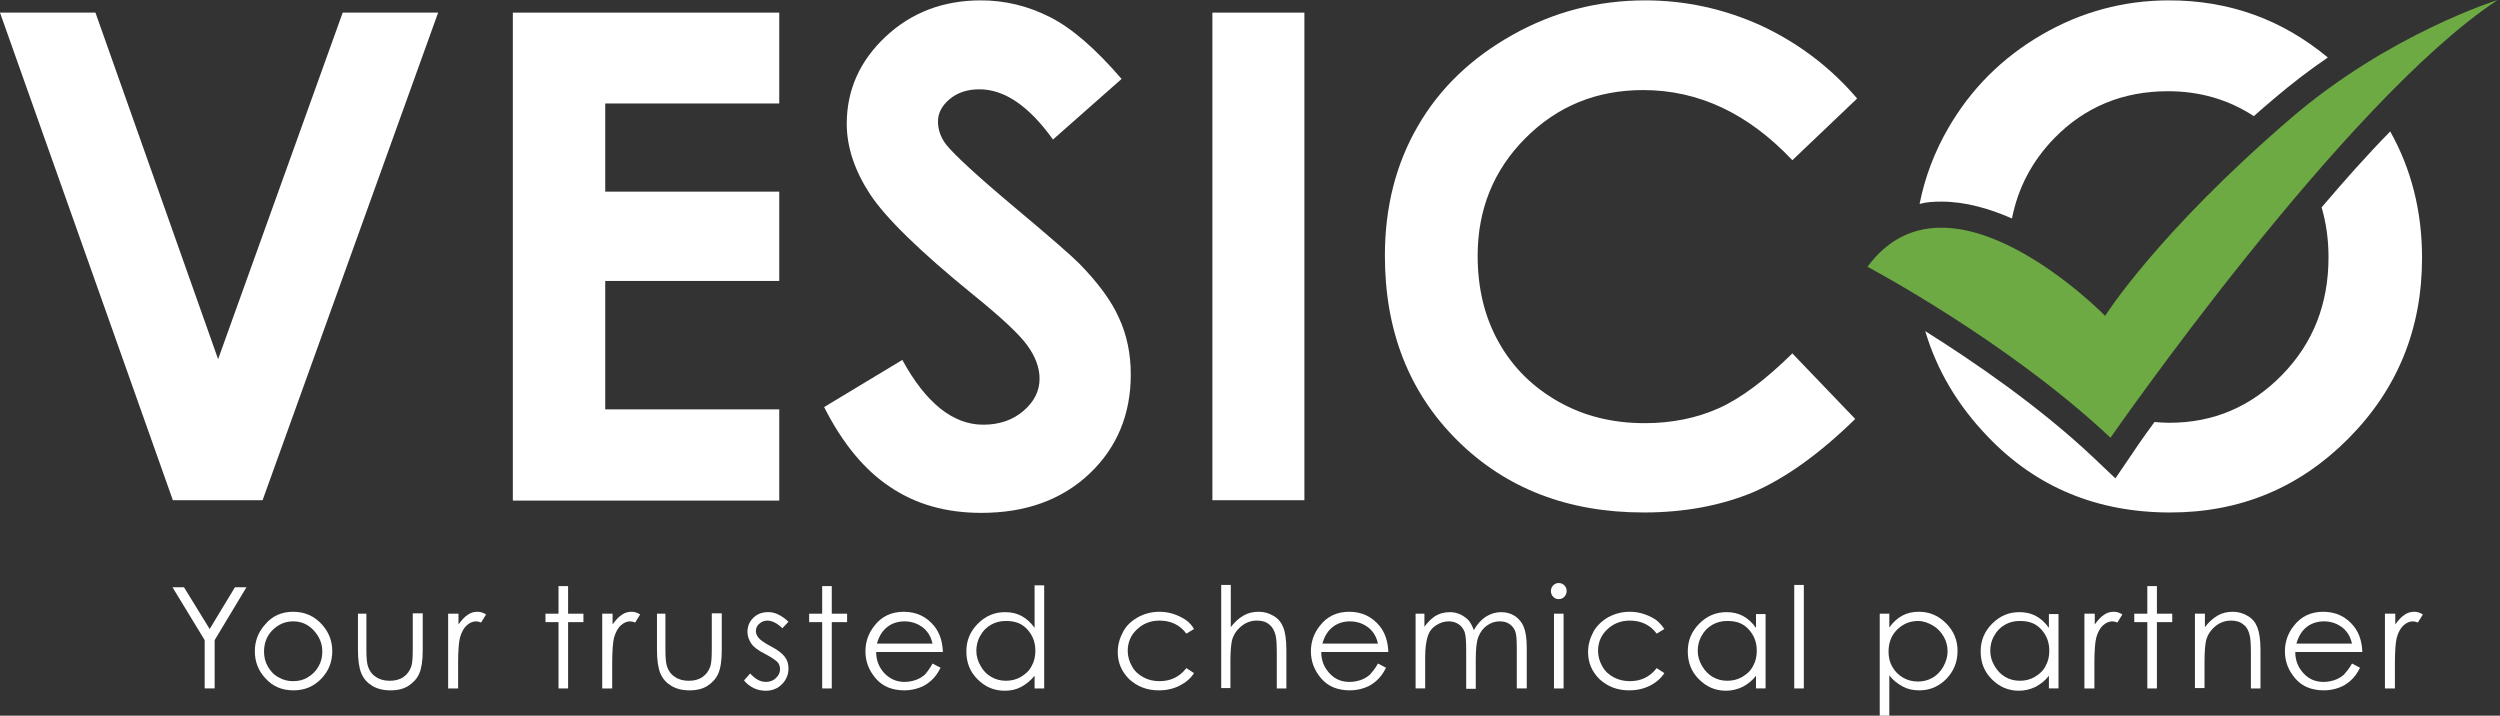 <?xml version="1.0" encoding="UTF-8"?> <svg xmlns="http://www.w3.org/2000/svg" width="262" height="75" viewBox="0 0 262 75" fill="none"><rect x="0" y="0" width="262" height="75" fill="#333333" stroke="none"/><path d="M0 1.324H10.003L22.858 37.639L35.914 1.324H45.916L27.518 52.422H18.117L0 1.324Z" fill="white"></path><path d="M53.746 1.324H81.665V10.845H63.428V20.084H81.665V29.444H63.428V42.902H81.665V52.462H53.746V1.324Z" fill="white"></path><path d="M117.542 8.274L110.352 14.622C107.821 11.086 105.25 9.359 102.639 9.359C101.353 9.359 100.309 9.721 99.505 10.404C98.702 11.086 98.3 11.85 98.3 12.733C98.3 13.577 98.581 14.421 99.184 15.184C99.987 16.188 102.357 18.398 106.334 21.732C110.03 24.825 112.28 26.794 113.083 27.597C115.052 29.606 116.458 31.494 117.261 33.301C118.105 35.109 118.506 37.118 118.506 39.247C118.506 43.425 117.06 46.92 114.168 49.651C111.276 52.383 107.499 53.749 102.84 53.749C99.184 53.749 96.01 52.865 93.319 51.057C90.627 49.29 88.297 46.478 86.369 42.661L94.564 37.72C97.015 42.219 99.867 44.509 103.04 44.509C104.728 44.509 106.134 44.027 107.258 43.063C108.383 42.099 108.946 40.974 108.946 39.689C108.946 38.524 108.504 37.359 107.66 36.194C106.817 35.029 104.928 33.261 101.996 30.891C96.412 26.352 92.837 22.857 91.19 20.366C89.583 17.916 88.739 15.425 88.739 12.975C88.739 9.439 90.105 6.386 92.797 3.856C95.488 1.325 98.822 0.039 102.799 0.039C105.37 0.039 107.781 0.642 110.07 1.807C112.36 2.972 114.851 5.141 117.542 8.274Z" fill="white"></path><path d="M127.059 1.324H136.7V52.422H127.059V1.324Z" fill="white"></path><path d="M194.628 10.323L187.839 16.791C183.219 11.89 177.997 9.439 172.212 9.439C167.311 9.439 163.214 11.127 159.88 14.461C156.545 17.795 154.858 21.933 154.858 26.793C154.858 30.208 155.581 33.221 157.068 35.872C158.554 38.523 160.643 40.572 163.334 42.099C166.026 43.625 169.039 44.348 172.373 44.348C175.185 44.348 177.796 43.826 180.126 42.782C182.456 41.737 185.027 39.809 187.839 37.037L194.427 43.906C190.651 47.602 187.076 50.133 183.742 51.579C180.367 52.985 176.551 53.708 172.253 53.708C164.299 53.708 157.791 51.177 152.729 46.156C147.668 41.135 145.137 34.667 145.137 26.793C145.137 21.692 146.302 17.152 148.591 13.216C150.881 9.239 154.216 6.065 158.514 3.655C162.812 1.244 167.432 0.039 172.413 0.039C176.631 0.039 180.689 0.923 184.585 2.691C188.442 4.498 191.816 7.029 194.628 10.323Z" fill="white"></path><path d="M18.076 61.542H19.281L21.973 65.921L24.624 61.542H25.829L22.495 67.086V72.147H21.45V67.086L18.076 61.542Z" fill="white"></path><path d="M30.724 64.114C31.929 64.114 32.934 64.556 33.737 65.44C34.46 66.243 34.822 67.167 34.822 68.251C34.822 69.336 34.46 70.3 33.697 71.103C32.934 71.907 31.969 72.349 30.764 72.349C29.559 72.349 28.595 71.947 27.832 71.103C27.069 70.3 26.707 69.336 26.707 68.251C26.707 67.167 27.069 66.243 27.792 65.44C28.515 64.556 29.519 64.114 30.724 64.114ZM30.724 65.118C29.881 65.118 29.157 65.44 28.555 66.042C27.952 66.645 27.671 67.408 27.671 68.292C27.671 68.854 27.792 69.376 28.073 69.858C28.354 70.34 28.716 70.742 29.198 70.983C29.68 71.264 30.162 71.385 30.724 71.385C31.287 71.385 31.809 71.264 32.251 70.983C32.733 70.702 33.094 70.34 33.375 69.858C33.657 69.376 33.777 68.854 33.777 68.292C33.777 67.408 33.456 66.685 32.853 66.042C32.251 65.399 31.527 65.118 30.724 65.118Z" fill="white"></path><path d="M37.393 64.315H38.397V67.971C38.397 68.855 38.437 69.457 38.558 69.819C38.718 70.301 38.959 70.662 39.401 70.943C39.803 71.225 40.285 71.345 40.847 71.345C41.41 71.345 41.892 71.225 42.294 70.943C42.695 70.662 42.936 70.301 43.097 69.859C43.218 69.537 43.258 68.935 43.258 67.93V64.275H44.302V68.131C44.302 69.216 44.182 70.019 43.941 70.582C43.7 71.144 43.298 71.546 42.816 71.867C42.334 72.189 41.691 72.349 40.928 72.349C40.164 72.349 39.522 72.189 38.999 71.867C38.477 71.546 38.116 71.144 37.875 70.582C37.634 70.019 37.513 69.176 37.513 68.091V64.315H37.393Z" fill="white"></path><path d="M47.005 64.315H48.05V65.44C48.371 64.998 48.692 64.636 49.014 64.435C49.335 64.194 49.697 64.114 50.058 64.114C50.339 64.114 50.62 64.194 50.942 64.395L50.42 65.239C50.219 65.158 50.018 65.118 49.897 65.118C49.576 65.118 49.255 65.239 48.933 65.52C48.612 65.801 48.371 66.243 48.21 66.805C48.09 67.247 48.009 68.171 48.009 69.497V72.148H46.965V64.315H47.005Z" fill="white"></path><path d="M58.532 61.423H59.536V64.315H61.143V65.199H59.536V72.149H58.532V65.199H57.166V64.315H58.532V61.423Z" fill="white"></path><path d="M63.153 64.315H64.198V65.44C64.519 64.998 64.841 64.636 65.162 64.435C65.483 64.194 65.845 64.114 66.207 64.114C66.488 64.114 66.769 64.194 67.09 64.395L66.568 65.239C66.367 65.158 66.166 65.118 66.046 65.118C65.724 65.118 65.403 65.239 65.082 65.52C64.76 65.801 64.519 66.243 64.359 66.805C64.238 67.247 64.158 68.171 64.158 69.497V72.148H63.113V64.315H63.153Z" fill="white"></path><path d="M68.731 64.315H69.735V67.971C69.735 68.855 69.775 69.457 69.895 69.819C70.056 70.301 70.297 70.662 70.739 70.943C71.141 71.225 71.623 71.345 72.185 71.345C72.748 71.345 73.23 71.225 73.631 70.943C74.033 70.662 74.274 70.301 74.435 69.859C74.555 69.537 74.596 68.935 74.596 67.93V64.275H75.64V68.131C75.64 69.216 75.519 70.019 75.278 70.582C75.037 71.144 74.636 71.546 74.154 71.867C73.672 72.189 73.029 72.349 72.266 72.349C71.502 72.349 70.86 72.189 70.337 71.867C69.815 71.546 69.454 71.144 69.213 70.582C68.972 70.019 68.851 69.176 68.851 68.091V64.315H68.731Z" fill="white"></path><path d="M82.633 65.158L81.99 65.841C81.468 65.319 80.905 65.038 80.423 65.038C80.102 65.038 79.82 65.158 79.579 65.359C79.338 65.56 79.218 65.841 79.218 66.123C79.218 66.364 79.298 66.605 79.499 66.846C79.7 67.087 80.102 67.368 80.704 67.689C81.468 68.091 81.95 68.452 82.231 68.814C82.512 69.175 82.633 69.577 82.633 70.059C82.633 70.702 82.391 71.264 81.95 71.706C81.508 72.148 80.945 72.389 80.262 72.389C79.821 72.389 79.379 72.309 78.977 72.108C78.575 71.907 78.214 71.626 77.973 71.304L78.615 70.581C79.138 71.144 79.66 71.465 80.262 71.465C80.664 71.465 81.026 71.344 81.307 71.063C81.588 70.822 81.749 70.501 81.749 70.139C81.749 69.858 81.668 69.577 81.468 69.376C81.267 69.175 80.865 68.894 80.182 68.533C79.459 68.171 78.977 67.81 78.736 67.448C78.495 67.087 78.334 66.685 78.334 66.243C78.334 65.64 78.535 65.158 78.937 64.757C79.338 64.355 79.861 64.154 80.463 64.154C81.146 64.114 81.909 64.475 82.633 65.158Z" fill="white"></path><path d="M86.165 61.423H87.169V64.315H88.776V65.199H87.169V72.149H86.165V65.199H84.799V64.315H86.165V61.423Z" fill="white"></path><path d="M97.729 69.537L98.573 69.979C98.292 70.541 97.97 70.983 97.609 71.304C97.247 71.626 96.846 71.907 96.363 72.067C95.921 72.228 95.399 72.349 94.797 72.349C93.511 72.349 92.507 71.947 91.784 71.103C91.061 70.26 90.699 69.336 90.699 68.251C90.699 67.247 91.021 66.364 91.623 65.6C92.386 64.596 93.431 64.114 94.716 64.114C96.042 64.114 97.127 64.636 97.93 65.64C98.493 66.364 98.774 67.247 98.814 68.332H91.824C91.824 69.256 92.145 69.979 92.708 70.581C93.27 71.144 93.953 71.465 94.797 71.465C95.198 71.465 95.6 71.385 95.962 71.264C96.323 71.144 96.645 70.943 96.926 70.702C97.167 70.421 97.448 70.059 97.729 69.537ZM97.729 67.448C97.609 66.926 97.408 66.484 97.127 66.163C96.886 65.841 96.524 65.6 96.122 65.399C95.68 65.199 95.239 65.118 94.797 65.118C94.034 65.118 93.35 65.359 92.828 65.841C92.427 66.203 92.105 66.725 91.904 67.448H97.729V67.448Z" fill="white"></path><path d="M109.43 61.301V72.148H108.426V70.822C107.984 71.344 107.542 71.706 107.02 71.987C106.498 72.268 105.935 72.389 105.293 72.389C104.168 72.389 103.244 71.987 102.44 71.183C101.637 70.38 101.275 69.416 101.275 68.251C101.275 67.126 101.677 66.162 102.481 65.359C103.284 64.555 104.208 64.153 105.333 64.153C105.975 64.153 106.538 64.274 107.06 64.555C107.582 64.836 108.024 65.238 108.426 65.8V61.341H109.43V61.301ZM105.413 65.077C104.851 65.077 104.328 65.198 103.846 65.479C103.364 65.76 103.003 66.122 102.722 66.644C102.44 67.126 102.32 67.689 102.32 68.211C102.32 68.773 102.481 69.295 102.762 69.778C103.043 70.3 103.404 70.661 103.887 70.942C104.369 71.224 104.891 71.344 105.413 71.344C105.975 71.344 106.498 71.224 106.98 70.942C107.462 70.661 107.864 70.3 108.105 69.818C108.386 69.336 108.506 68.813 108.506 68.211C108.506 67.287 108.225 66.564 107.623 65.921C107.02 65.278 106.297 65.077 105.413 65.077Z" fill="white"></path><path d="M125.135 65.922L124.331 66.404C123.648 65.48 122.684 65.038 121.519 65.038C120.555 65.038 119.792 65.359 119.149 65.962C118.506 66.564 118.185 67.328 118.185 68.211C118.185 68.774 118.346 69.336 118.627 69.818C118.908 70.34 119.31 70.702 119.832 70.983C120.354 71.264 120.917 71.385 121.519 71.385C122.684 71.385 123.608 70.943 124.331 70.019L125.135 70.541C124.773 71.103 124.251 71.545 123.608 71.867C122.965 72.188 122.242 72.349 121.439 72.349C120.194 72.349 119.189 71.947 118.346 71.184C117.542 70.38 117.141 69.457 117.141 68.332C117.141 67.569 117.341 66.886 117.703 66.203C118.065 65.52 118.627 65.038 119.27 64.676C119.953 64.315 120.676 64.114 121.519 64.114C122.042 64.114 122.524 64.194 123.006 64.355C123.488 64.516 123.889 64.716 124.251 64.958C124.613 65.199 124.934 65.56 125.135 65.922Z" fill="white"></path><path d="M127.982 61.301H128.987V65.72C129.388 65.198 129.83 64.796 130.312 64.515C130.794 64.234 131.317 64.113 131.919 64.113C132.522 64.113 133.004 64.274 133.486 64.555C133.968 64.836 134.289 65.238 134.49 65.76C134.691 66.242 134.812 67.046 134.812 68.13V72.148H133.807V68.412C133.807 67.528 133.767 66.925 133.687 66.604C133.566 66.082 133.325 65.68 133.004 65.439C132.682 65.158 132.241 65.037 131.718 65.037C131.116 65.037 130.553 65.238 130.071 65.64C129.589 66.041 129.268 66.524 129.107 67.126C129.027 67.528 128.947 68.211 128.947 69.255V72.107H127.982V61.301Z" fill="white"></path><path d="M144.412 69.537L145.256 69.979C144.975 70.541 144.653 70.983 144.292 71.304C143.93 71.626 143.529 71.907 143.047 72.067C142.605 72.228 142.083 72.349 141.48 72.349C140.195 72.349 139.19 71.947 138.467 71.103C137.744 70.26 137.383 69.336 137.383 68.251C137.383 67.247 137.704 66.364 138.307 65.6C139.07 64.596 140.114 64.114 141.4 64.114C142.725 64.114 143.81 64.636 144.613 65.64C145.176 66.364 145.457 67.247 145.497 68.332H138.467C138.467 69.256 138.789 69.979 139.351 70.581C139.913 71.184 140.596 71.465 141.44 71.465C141.842 71.465 142.243 71.385 142.605 71.264C142.966 71.144 143.288 70.943 143.569 70.702C143.81 70.421 144.131 70.059 144.412 69.537ZM144.412 67.448C144.292 66.926 144.091 66.484 143.81 66.163C143.569 65.841 143.207 65.6 142.806 65.399C142.364 65.199 141.922 65.118 141.48 65.118C140.717 65.118 140.034 65.359 139.512 65.841C139.11 66.203 138.789 66.725 138.588 67.448H144.412V67.448Z" fill="white"></path><path d="M148.273 64.314H149.278V65.68C149.639 65.198 150.001 64.836 150.362 64.595C150.884 64.274 151.407 64.153 151.969 64.153C152.331 64.153 152.692 64.233 153.054 64.394C153.375 64.555 153.656 64.756 153.897 64.997C154.098 65.238 154.299 65.599 154.46 66.041C154.781 65.439 155.223 64.957 155.705 64.635C156.227 64.314 156.749 64.153 157.312 64.153C157.834 64.153 158.316 64.274 158.758 64.555C159.16 64.836 159.481 65.198 159.682 65.68C159.883 66.162 160.003 66.885 160.003 67.889V72.147H158.959V67.889C158.959 67.045 158.919 66.483 158.798 66.162C158.677 65.84 158.477 65.599 158.195 65.398C157.914 65.198 157.553 65.117 157.151 65.117C156.669 65.117 156.227 65.278 155.825 65.559C155.424 65.84 155.143 66.242 154.942 66.724C154.741 67.206 154.66 68.01 154.66 69.134V72.187H153.656V68.17C153.656 67.206 153.616 66.604 153.496 66.242C153.375 65.921 153.174 65.639 152.893 65.439C152.612 65.238 152.25 65.117 151.849 65.117C151.367 65.117 150.965 65.238 150.523 65.519C150.081 65.8 149.8 66.162 149.639 66.644C149.479 67.126 149.358 67.849 149.358 68.813V72.147H148.354V64.314H148.273Z" fill="white"></path><path d="M163.341 61.101C163.582 61.101 163.782 61.181 163.943 61.342C164.104 61.503 164.184 61.704 164.184 61.945C164.184 62.186 164.104 62.346 163.943 62.547C163.782 62.708 163.582 62.788 163.341 62.788C163.1 62.788 162.939 62.708 162.778 62.547C162.617 62.386 162.537 62.186 162.537 61.945C162.537 61.704 162.617 61.503 162.778 61.342C162.939 61.181 163.14 61.101 163.341 61.101ZM162.858 64.315H163.863V72.148H162.858V64.315Z" fill="white"></path><path d="M174.424 65.922L173.621 66.404C172.938 65.48 171.974 65.038 170.809 65.038C169.844 65.038 169.081 65.359 168.438 65.962C167.796 66.564 167.474 67.328 167.474 68.211C167.474 68.774 167.635 69.336 167.916 69.818C168.197 70.34 168.599 70.702 169.121 70.983C169.644 71.264 170.206 71.385 170.809 71.385C171.974 71.385 172.898 70.943 173.621 70.019L174.424 70.541C174.063 71.103 173.54 71.545 172.898 71.867C172.255 72.188 171.532 72.349 170.728 72.349C169.483 72.349 168.479 71.947 167.635 71.184C166.831 70.38 166.43 69.457 166.43 68.332C166.43 67.569 166.631 66.886 166.992 66.203C167.354 65.56 167.916 65.038 168.559 64.676C169.242 64.315 169.965 64.114 170.809 64.114C171.331 64.114 171.813 64.194 172.295 64.355C172.777 64.516 173.179 64.716 173.54 64.958C173.902 65.239 174.183 65.56 174.424 65.922Z" fill="white"></path><path d="M185.033 64.314V72.147H184.029V70.822C183.627 71.344 183.145 71.705 182.623 71.987C182.101 72.228 181.539 72.388 180.896 72.388C179.771 72.388 178.847 71.987 178.044 71.183C177.24 70.38 176.879 69.416 176.879 68.251C176.879 67.126 177.281 66.162 178.084 65.358C178.887 64.555 179.811 64.153 180.936 64.153C181.579 64.153 182.141 64.274 182.663 64.555C183.185 64.836 183.627 65.238 184.029 65.8V64.354H185.033V64.314ZM181.016 65.077C180.454 65.077 179.932 65.198 179.45 65.479C178.968 65.76 178.606 66.121 178.325 66.644C178.044 67.126 177.923 67.688 177.923 68.21C177.923 68.773 178.084 69.295 178.365 69.777C178.646 70.259 179.008 70.661 179.49 70.942C179.972 71.223 180.494 71.344 181.016 71.344C181.579 71.344 182.101 71.223 182.583 70.942C183.065 70.661 183.467 70.299 183.708 69.817C183.989 69.335 184.109 68.813 184.109 68.21C184.109 67.286 183.828 66.563 183.226 65.921C182.623 65.278 181.9 65.077 181.016 65.077Z" fill="white"></path><path d="M188.037 61.301H189.041V72.148H188.037V61.301Z" fill="white"></path><path d="M196.996 64.315H198V65.761C198.402 65.198 198.844 64.797 199.366 64.516C199.889 64.234 200.451 64.114 201.094 64.114C202.219 64.114 203.143 64.516 203.946 65.319C204.75 66.122 205.151 67.086 205.151 68.211C205.151 69.376 204.75 70.34 203.986 71.143C203.183 71.947 202.259 72.349 201.134 72.349C200.491 72.349 199.929 72.228 199.407 71.947C198.884 71.666 198.402 71.304 198 70.782V75H196.996V64.315ZM201.013 65.078C200.13 65.078 199.407 65.399 198.804 66.002C198.201 66.604 197.92 67.368 197.92 68.291C197.92 68.894 198.041 69.416 198.322 69.898C198.603 70.38 198.965 70.742 199.447 71.023C199.929 71.304 200.451 71.425 201.013 71.425C201.536 71.425 202.058 71.304 202.54 71.023C203.022 70.742 203.384 70.34 203.665 69.858C203.946 69.336 204.107 68.814 204.107 68.291C204.107 67.729 203.986 67.207 203.705 66.725C203.424 66.243 203.062 65.841 202.58 65.56C202.098 65.279 201.576 65.078 201.013 65.078Z" fill="white"></path><path d="M215.73 64.314V72.147H214.725V70.822C214.323 71.344 213.841 71.705 213.319 71.987C212.797 72.228 212.234 72.388 211.592 72.388C210.467 72.388 209.543 71.987 208.739 71.183C207.936 70.38 207.574 69.416 207.574 68.251C207.574 67.126 207.976 66.162 208.779 65.358C209.583 64.555 210.507 64.153 211.632 64.153C212.275 64.153 212.837 64.274 213.359 64.555C213.882 64.836 214.323 65.238 214.725 65.8V64.354H215.73V64.314ZM211.672 65.077C211.11 65.077 210.587 65.198 210.105 65.479C209.623 65.76 209.262 66.121 208.98 66.644C208.699 67.126 208.579 67.688 208.579 68.21C208.579 68.773 208.739 69.295 209.021 69.777C209.302 70.259 209.663 70.661 210.145 70.942C210.627 71.223 211.15 71.344 211.672 71.344C212.234 71.344 212.757 71.223 213.239 70.942C213.721 70.661 214.123 70.299 214.364 69.817C214.645 69.335 214.765 68.813 214.765 68.21C214.765 67.286 214.484 66.563 213.882 65.921C213.279 65.278 212.556 65.077 211.672 65.077Z" fill="white"></path><path d="M218.487 64.315H219.532V65.44C219.853 64.998 220.175 64.636 220.496 64.435C220.817 64.194 221.179 64.114 221.54 64.114C221.822 64.114 222.103 64.194 222.424 64.395L221.902 65.239C221.701 65.158 221.5 65.118 221.38 65.118C221.058 65.118 220.737 65.239 220.416 65.52C220.094 65.801 219.853 66.243 219.693 66.805C219.572 67.247 219.492 68.171 219.492 69.497V72.148H218.447V64.315H218.487Z" fill="white"></path><path d="M225.04 61.423H226.044V64.315H227.651V65.199H226.044V72.149H225.04V65.199H223.674V64.315H225.04V61.423Z" fill="white"></path><path d="M230.069 64.315H231.074V65.721C231.475 65.199 231.917 64.797 232.399 64.516C232.881 64.234 233.404 64.114 234.006 64.114C234.609 64.114 235.091 64.275 235.573 64.556C236.055 64.837 236.376 65.239 236.577 65.761C236.778 66.283 236.899 67.046 236.899 68.131V72.148H235.894V68.412C235.894 67.528 235.854 66.926 235.774 66.605C235.653 66.082 235.452 65.681 235.091 65.44C234.77 65.158 234.328 65.038 233.805 65.038C233.203 65.038 232.64 65.239 232.158 65.64C231.676 66.042 231.355 66.524 231.194 67.127C231.114 67.528 231.034 68.211 231.034 69.256V72.108H230.029V64.315H230.069Z" fill="white"></path><path d="M246.489 69.537L247.332 69.979C247.051 70.541 246.73 70.983 246.368 71.304C246.007 71.626 245.605 71.907 245.123 72.067C244.681 72.228 244.159 72.349 243.556 72.349C242.271 72.349 241.267 71.947 240.544 71.103C239.821 70.26 239.459 69.336 239.459 68.251C239.459 67.247 239.78 66.364 240.383 65.6C241.146 64.596 242.19 64.114 243.476 64.114C244.801 64.114 245.886 64.636 246.689 65.64C247.252 66.364 247.533 67.247 247.573 68.332H240.544C240.544 69.256 240.865 69.979 241.427 70.581C241.99 71.184 242.673 71.465 243.516 71.465C243.918 71.465 244.319 71.385 244.681 71.264C245.043 71.144 245.364 70.943 245.645 70.702C245.886 70.421 246.207 70.059 246.489 69.537ZM246.489 67.448C246.368 66.926 246.167 66.484 245.886 66.163C245.645 65.841 245.284 65.6 244.882 65.399C244.44 65.199 243.998 65.118 243.556 65.118C242.793 65.118 242.11 65.359 241.588 65.841C241.186 66.203 240.865 66.725 240.664 67.448H246.489V67.448Z" fill="white"></path><path d="M249.982 64.315H251.026V65.44C251.347 64.998 251.668 64.636 251.99 64.435C252.311 64.194 252.672 64.114 253.034 64.114C253.315 64.114 253.596 64.194 253.917 64.395L253.395 65.239C253.195 65.158 252.994 65.118 252.873 65.118C252.552 65.118 252.231 65.239 251.909 65.52C251.588 65.801 251.347 66.243 251.186 66.805C251.066 67.247 250.986 68.171 250.986 69.497V72.148H249.941V64.315H249.982Z" fill="white"></path><path d="M195.711 27.959C195.711 27.959 210.374 35.713 221.18 45.876C221.18 45.876 245.644 10.605 261.753 0C261.753 0 250.385 3.535 240.06 12.413C226.041 24.465 220.617 33.102 220.617 33.102C220.617 33.102 204.267 16.35 195.711 27.959Z" fill="#6DAA43"></path><path d="M203.462 21.129C205.952 21.129 208.483 21.852 210.853 22.897C211.496 19.643 212.982 16.871 215.272 14.501C218.486 11.207 222.463 9.56 227.203 9.56C230.578 9.56 233.55 10.444 236.202 12.171C236.885 11.568 237.567 10.966 238.29 10.363C240.179 8.756 242.067 7.31 243.955 6.025C239.174 2.048 233.631 0.039 227.324 0.039C222.543 0.039 218.084 1.244 213.946 3.655C209.809 6.065 206.555 9.319 204.185 13.416C202.739 15.907 201.734 18.558 201.172 21.37C201.895 21.169 202.658 21.129 203.462 21.129Z" fill="white"></path><path d="M243.305 21.731C243.787 23.378 244.028 25.106 244.028 26.953C244.028 31.854 242.421 35.952 239.167 39.286C235.913 42.62 231.976 44.307 227.357 44.307C226.834 44.307 226.272 44.267 225.79 44.227C224.344 46.196 223.54 47.401 223.5 47.481L221.693 50.132L219.363 47.923C213.698 42.58 206.829 37.88 201.768 34.706C202.973 38.764 205.142 42.46 208.315 45.754C213.377 51.056 219.764 53.708 227.437 53.708C234.748 53.708 240.975 51.136 246.117 45.955C251.259 40.772 253.83 34.465 253.83 27.034C253.83 22.133 252.705 17.714 250.495 13.777C248.005 16.308 245.635 19 243.305 21.731Z" fill="white"></path></svg> 